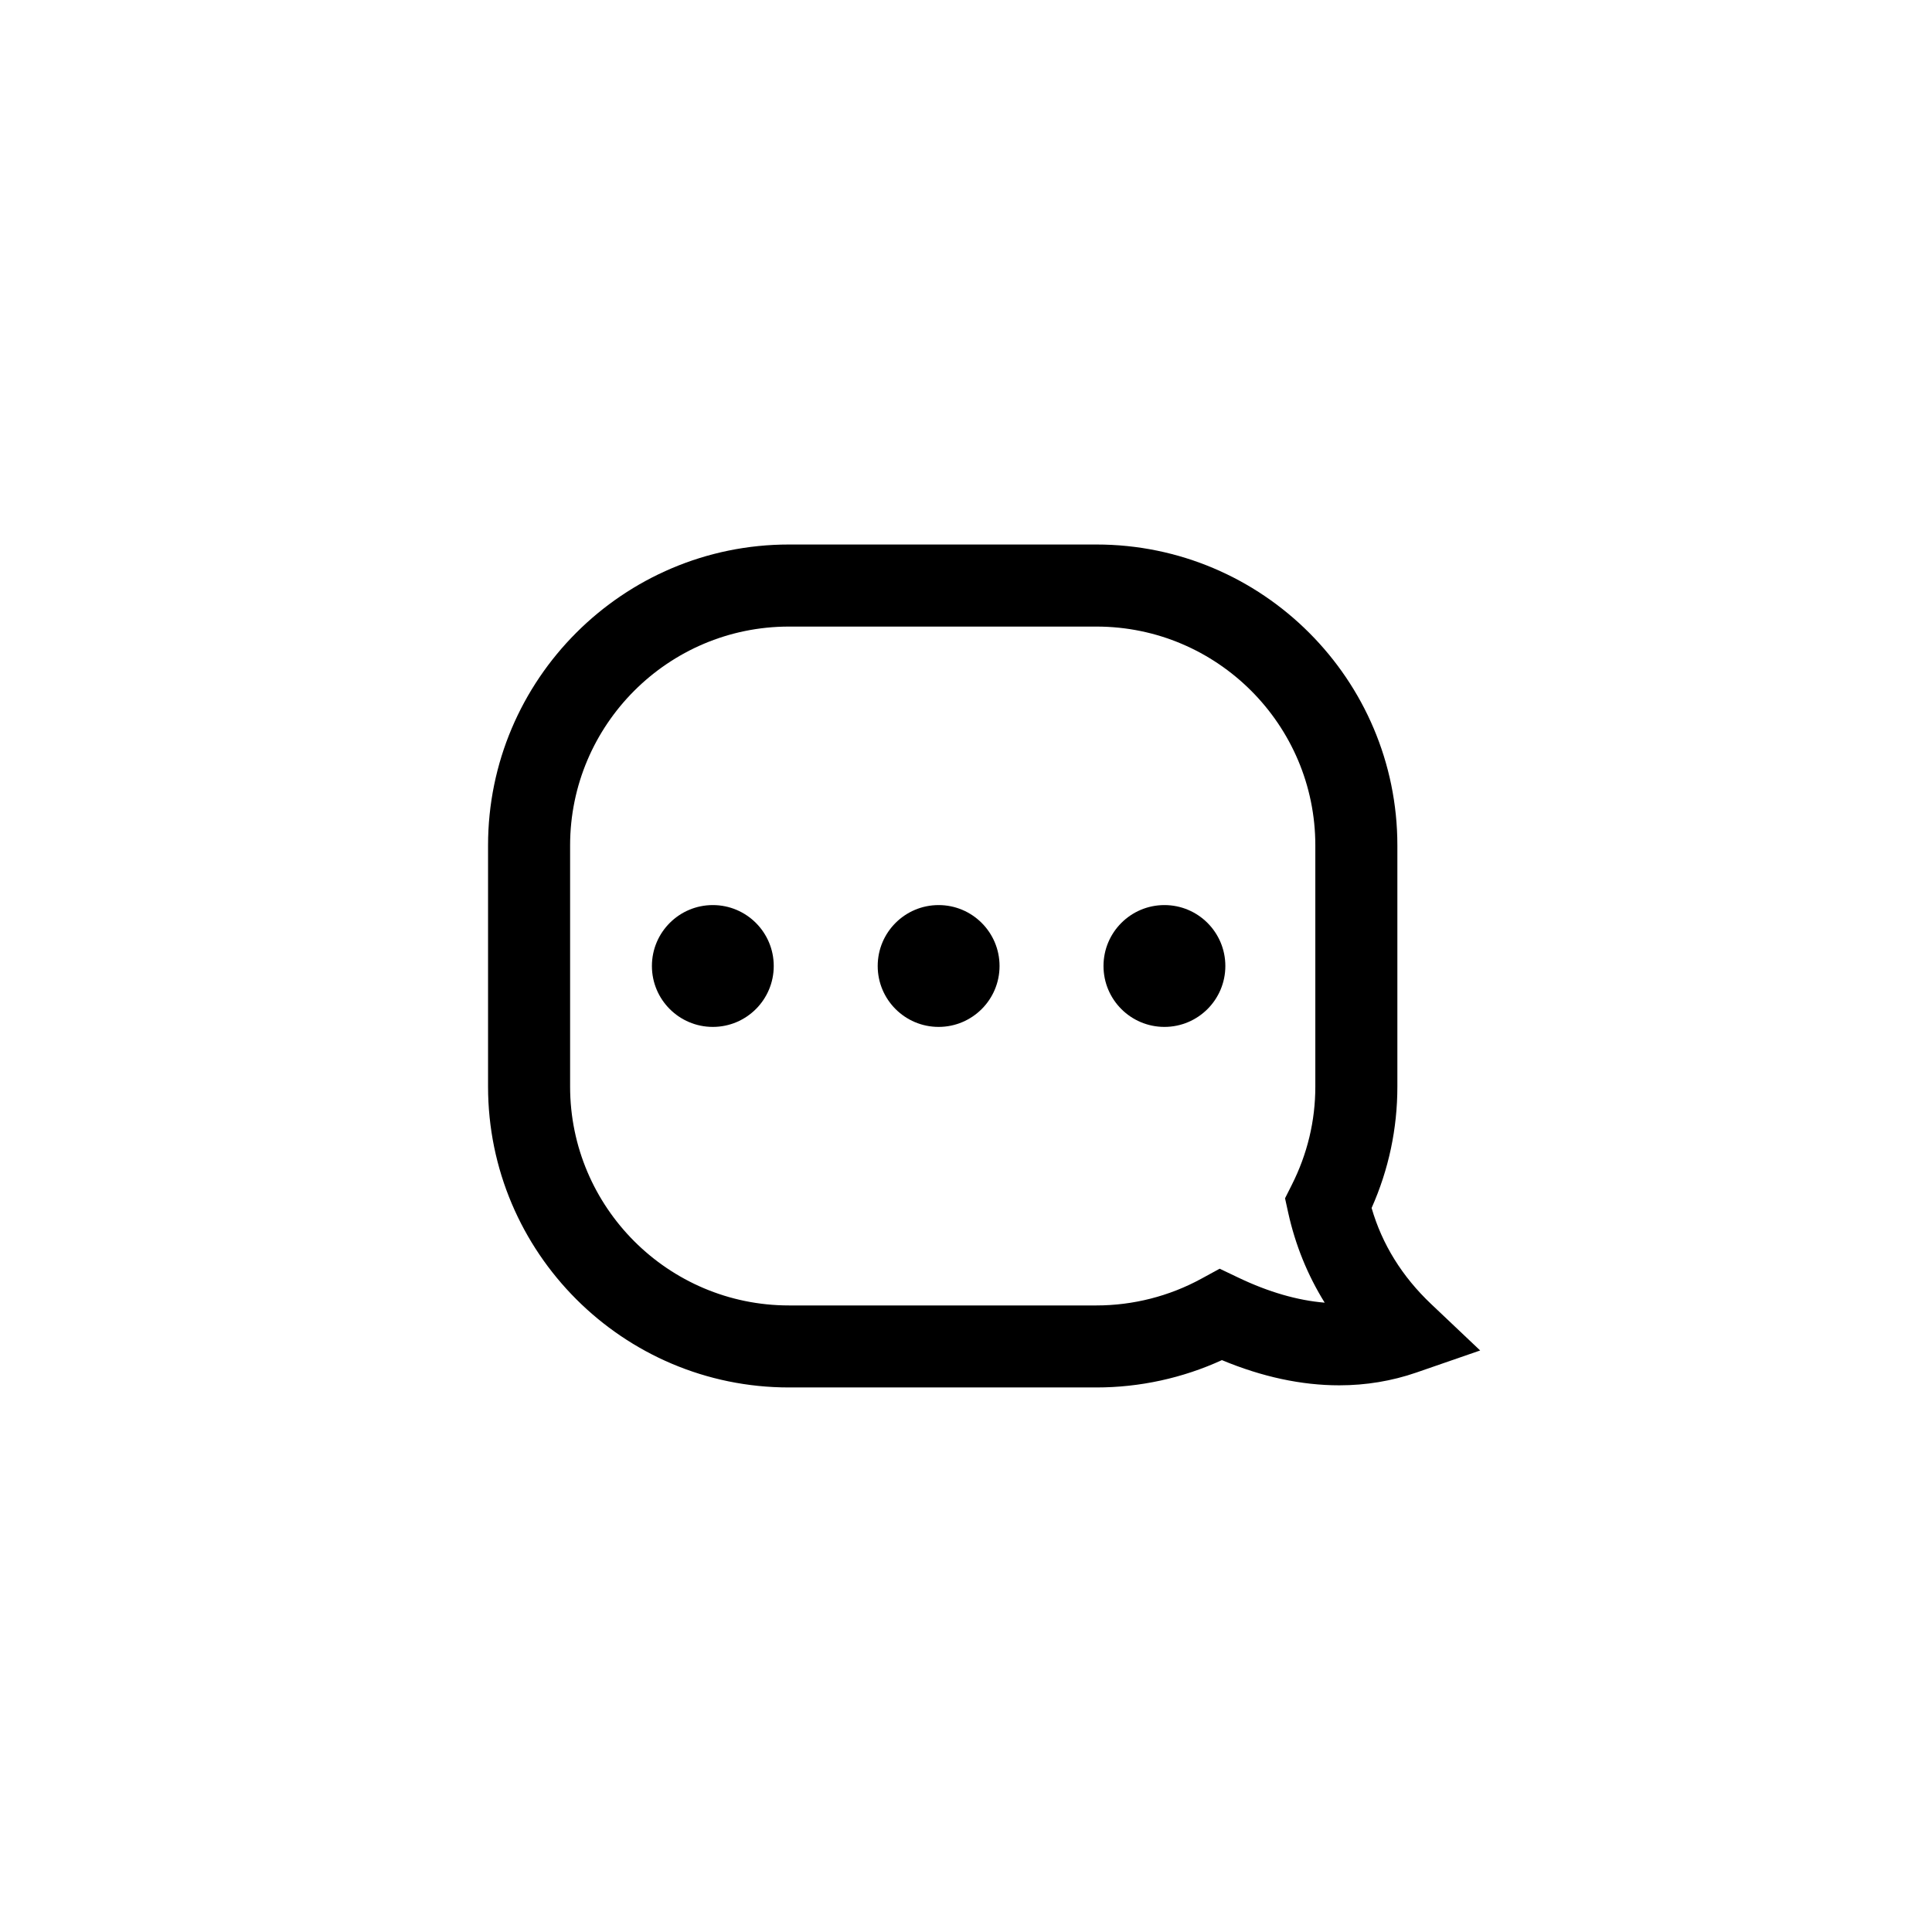 <?xml version="1.0" encoding="UTF-8"?>
<!-- Uploaded to: SVG Repo, www.svgrepo.com, Generator: SVG Repo Mixer Tools -->
<svg fill="#000000" width="800px" height="800px" version="1.1" viewBox="144 144 512 512" xmlns="http://www.w3.org/2000/svg">
 <g>
  <path d="m434.58 511.69h-81.504c-43.969 0-79.738-35.766-79.738-79.738v-63.914c0-43.969 35.77-79.738 79.738-79.738h81.504c43.969 0 79.738 35.77 79.738 79.738v63.922c0 11.164-2.293 21.969-6.828 32.168 2.773 9.594 8.066 18.148 15.773 25.449l12.996 12.312-16.918 5.852c-6.477 2.238-13.344 3.383-20.418 3.383-10.027 0-20.465-2.242-31.105-6.68-10.371 4.758-21.762 7.246-33.238 7.246zm-81.504-201.64c-31.977 0-57.992 26.016-57.992 57.992v63.922c0 31.977 26.016 57.992 57.992 57.992h81.504c9.695 0 19.293-2.449 27.762-7.07l4.883-2.664 5.016 2.394c7.961 3.797 15.617 6.012 22.816 6.606-4.551-7.328-7.789-15.312-9.676-23.867l-0.832-3.793 1.746-3.469c4.168-8.23 6.281-17.016 6.281-26.129v-63.922c0-31.977-26.02-57.992-57.992-57.992z"/>
  <path d="m349.05 400c0 8.914-7.227 16.141-16.145 16.141-8.914 0-16.141-7.227-16.141-16.141 0-8.918 7.227-16.145 16.141-16.145 8.918 0 16.145 7.227 16.145 16.145"/>
  <path d="m408.89 400c0 8.914-7.231 16.141-16.145 16.141-8.918 0-16.145-7.227-16.145-16.141 0-8.918 7.227-16.145 16.145-16.145 8.914 0 16.145 7.227 16.145 16.145"/>
  <path d="m468.73 400c0 8.914-7.227 16.141-16.145 16.141-8.914 0-16.145-7.227-16.145-16.141 0-8.918 7.231-16.145 16.145-16.145 8.918 0 16.145 7.227 16.145 16.145"/>
 </g>
</svg>